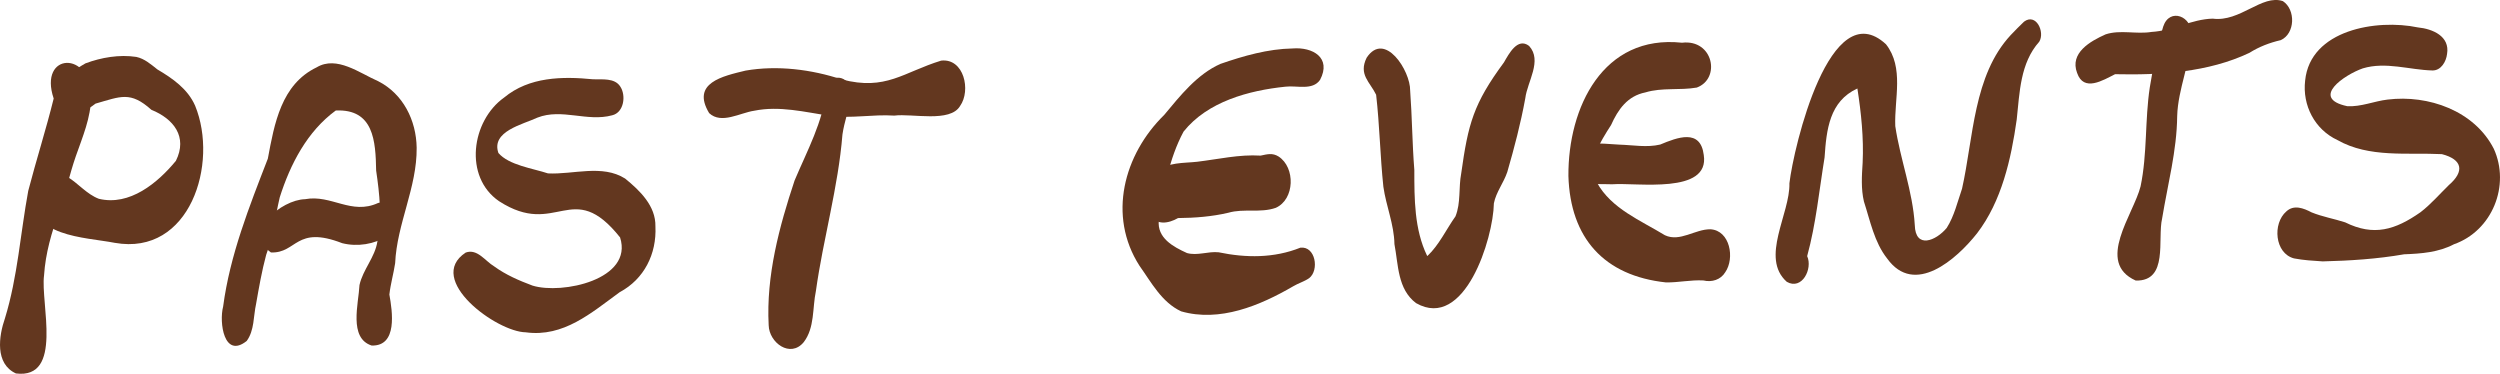 <svg viewBox="0 0 1613.29 241.2" xmlns="http://www.w3.org/2000/svg" id="Layer_2">
  <defs>
    <style>
      .cls-1 {
        fill: #63371f;
      }
    </style>
  </defs>
  <g id="Vector_layer">
    <g>
      <path d="M10.26,240.98c-13.61-6.24-11.08-24.02-7.06-35.59,8.25-26.85,9.94-54.75,15.02-82.21,5.18-19.94,11.49-39.6,16.42-59.6-10.05-29.9,24.35-31.12,24.12-.93-.1,13.28-5.48,25.69-9.79,38.04-4.11,11.76-6.67,24.02-10.77,35.79-4.87,13.32-8.86,27.01-9.77,41.24-2.42,17.88,12.65,67.15-18.2,63.27Z" class="cls-1"></path>
      <path d="M74.09,156.71c-19.01-3.71-57.04-3.92-50.9-32.28,1.42-9.21,12.17-17.21,20.41-10.26,7,4.27,12.42,11.17,20.18,14.11,19.85,4.81,37.95-10.19,49.73-24.5,7.69-15.45-1.42-27.08-15.8-32.91-13.61-12.19-19.77-8.63-36.08-4-11.68,9.17-23.59,10.8-23.65-7.57.99-8.97,10.04-14.23,17.14-18.4,10.25-3.85,21.92-5.82,32.81-4.18,5.36,1.13,9.45,4.8,13.63,8.08,9.84,5.81,19.62,12.6,24.36,23.43,15.27,37.32-3.32,97.06-51.83,88.48Z" class="cls-1"></path>
      <path d="M239.85,222.99c-15-4.81-8.4-27.24-7.87-39.04,2.21-10.06,10.01-17.87,11.55-28.1,3.09-15.29,1.44-30.56-.8-45.79-.34-19.05-1.53-39.88-26.06-38.75-18.45,13.5-29.34,34.6-36.14,56.01-3.15,13.27-4.12,24.65-8.78,37.17-2.79,10.42-4.65,21.03-6.5,31.65-1.77,7.95-1.04,17.08-6.05,23.89-14.65,11.65-17.89-11.93-15.21-22.21,4.4-33.23,16.85-64.43,28.85-95.44,4.22-22.54,8.6-47.92,31.52-58.93,12.95-7.75,27.71,3.75,39.67,8.94,16.13,8.19,24.6,25.28,24.85,42.96.27,25.63-12.74,48.99-13.88,74.46-1.02,6.78-2.97,13.43-3.73,20.25,1.97,11.04,5.36,33.39-11.41,32.92Z" class="cls-1"></path>
      <path d="M174.84,162.91c-18.63-13.07,6.67-34.04,22.04-34.37,16.94-3.17,29.85,10.43,47.11,2.45,11.66-3.22,14.89,16.1,6.16,21.29-8.63,5.37-19.47,7.13-29.35,4.64-30.11-11.69-29.13,6.63-45.96,6Z" class="cls-1"></path>
      <path d="M339.37,214.45c-18.82-.17-65.15-34.13-38.86-51.46,7.5-2.74,12.61,5.5,18.36,8.89,7.49,5.47,16.16,9.21,24.8,12.43,18.97,5.84,65.18-3.89,56.48-31.09-31.02-38.95-40.81.76-78.14-23.41-22.87-15.72-17.82-51.84,3.31-66.86,16.19-13.43,37.6-13.73,57.44-11.78,5.85.22,13.8-1.01,17.47,4.61,3.91,5.77,2.46,16.85-5.22,18.63-16.1,4.36-32.47-4.64-48.15,1.47-9.43,4.43-30.09,8.81-25.23,22.85,6.74,7.86,22.17,9.92,32.02,13.17,16.3.81,34.99-5.98,49.73,3.31,9.56,7.76,19.85,17.67,19.58,30.92.84,17.69-7.24,33.98-23.06,42.42-18.41,13.42-36.23,29.17-60.54,25.91Z" class="cls-1"></path>
      <path d="M457.64,73.02c-11.8-19.58,8.78-23.88,23.49-27.46,20.47-3.54,42.47-.79,62.11,5.71,28.51,7.47,39.66-4.66,64.12-12.15,14.73-1.64,19.34,19.24,12.2,29.26-6.38,10.94-30.88,4.73-42.46,6.22-13.96-.92-27.97,2.03-41.8.15-16.03-2.47-32.39-6.6-48.61-3.29-9.11,1.31-21.15,8.89-29.04,1.56Z" class="cls-1"></path>
      <path d="M496.04,209.83c-1.69-31.84,6.78-63.46,16.73-93.38,8.21-19.46,18.27-37.62,20.63-58.88,3.26-13.17,17.73-7.09,15.79,4.66-1.28,8.29-4.34,16.24-5.54,24.54-2.74,34.15-12.41,67.18-17.13,100.99-2.32,11-.68,23.7-7.87,33.05-8.63,10.47-22.38.33-22.61-10.98Z" class="cls-1"></path>
      <path d="M762.16,200.89c-12.46-5.79-19.19-18.66-26.85-29.42-20.66-32.23-10.16-71.71,15.96-97.3,10.35-12.39,21.22-26.25,36.29-32.94,14.95-5.17,30.62-9.67,46.53-9.96,13.14-1.05,25.25,6.02,17.77,20.27-4.9,7.04-15.01,3.49-22.28,4.39-23.76,2.44-50.35,9.63-65.81,29-9.39,17.48-12.91,37.78-15.97,57.22-1.24,11.42,9.28,17.1,18.2,21.15,6.72,1.86,13.57-1.21,20.38-.5,17.69,3.68,35.75,3.84,52.75-2.96,9.78-1.24,12.38,14.55,5.66,19.68-3.13,2.18-6.96,3.23-10.21,5.19-21.56,12.55-47.54,23.35-72.43,16.19Z" class="cls-1"></path>
      <path d="M741.72,138.25c-5.75-8.65-3.17-21.08,4.73-27.51,7.18-6.19,17.23-5.37,26.07-6.35,13.66-1.64,27.14-4.83,40.99-3.97,4.38-.92,7.6-1.87,11.55.56,10.99,7.11,10.52,27.67-1.8,33.14-9.88,3.47-20.54.26-30.6,3.17-10.64,2.5-21.54,3.33-32.44,3.43-6.21,3.54-14.05,4.97-18.5-2.48Z" class="cls-1"></path>
      <path d="M913.85,195.65c-12.07-9.08-11.42-24.71-14-38.12-.22-12.77-5.36-24.49-7.14-37.01-2.08-19.72-2.41-39.65-4.67-59.38-3.98-8.25-11.49-13-6.13-23.87,11.61-17.62,28.29,8.35,28.09,21.2,1.26,17.01,1.33,34.15,2.69,51.18,0,18.66-.03,38.31,8.23,55.39.07.05.15.09.22.14,7.57-7.11,12.11-17.13,18.11-25.57,3.54-8.76,1.93-18.51,3.69-27.67,4.5-32.12,7.88-44.97,27.58-71.67,3.19-5.5,8.78-16.34,16.23-10.63,8.7,9.49-1.16,23.02-2.45,33.76-3.02,16.5-7.01,31.62-11.61,47.56-2.32,6.98-7.23,12.98-8.66,20.23-.4,22.8-18.87,82.27-50.16,64.45Z" class="cls-1"></path>
      <path d="M1075.15,182.26c-40.02-4.27-61.82-28.65-63.03-68.67-.3-44.25,22.33-91.49,73.3-86.02,20.22-2.4,25.2,23.17,9.54,28.94-10.92,1.92-22.34-.16-33.14,3.12-11.57,2.3-17.63,10.95-22.18,21.07-6.83,10.63-15.79,24.45-9.1,37.15,9.31,16.86,28.11,24.31,43.84,33.94,9.73,4.58,19.45-3.95,29.39-3.84,12.67.77,15.82,18.68,9.59,27.68-2.96,4.94-8.68,6.65-14.13,5.35-8.07-.47-16.04,1.39-24.08,1.27Z" class="cls-1"></path>
      <path d="M1040.45,118.92c-10.37-.44-27.29,1.91-26.8-13.13-.09-16.73,20.19-12.93,31.46-12.45,8.71.26,17.68,1.99,26.25-.06,10.99-4.56,26.01-10.5,28.11,6.76,3.94,25.53-43.1,17.69-59.03,18.87Z" class="cls-1"></path>
      <path d="M1153.03,181.85c-17.35-15.45,2.24-43.93,1.71-63.6,2.73-23.31,26.2-123.11,62.31-89.69,11.86,15.11,5.3,35.29,6,52.8,3.16,21.41,11.3,42.12,12.58,63.8.39,15.76,13.67,10.26,20.62,1.92,4.88-7.67,6.93-16.78,9.88-25.3,7.41-32.94,7.26-73.12,31.38-99.11,2.83-2.93,5.66-5.92,8.64-8.7,7.73-5.76,13.61,6.64,9.82,12.92-12.34,13.82-12.65,32.74-14.56,50.29-3.6,25.43-9.71,52.69-25.6,73.4-13.25,16.75-40.36,40.77-57.99,16.26-8.33-10.54-10.92-24.27-15-36.8-1.93-8.16-1.36-16.7-.83-25.02.75-16.06-.93-32.06-3.39-47.92-18.07,8.26-19.97,26.64-21.17,44.46-3.48,21.31-5.53,42.85-11.24,63.73,3.71,8.16-3.34,22.22-13.18,16.56Z" class="cls-1"></path>
      <path d="M1378.22,181.05c-26.06-11.68-1.47-42.56,3.13-60.79,4.39-20.97,2.73-42.79,5.96-63.97,2.15-13.17,4.8-26.35,8.63-39.12,4.16-12.66,19.12-6.44,18.08,5.26-.25,17.94-8.55,34.61-9.05,52.54-.22,22.29-6.12,44.05-9.71,65.96-3.17,13.45,4.28,40.64-17.04,40.12Z" class="cls-1"></path>
      <path d="M1340.38,47.06c-4.88-12.9,8.48-20.45,18.41-24.89,9.51-3.13,19.86.07,29.68-1.57,13.68-.75,25.7-8.22,39.44-8.57,17.72,2.34,31.78-15.88,45.27-11.3,8.34,5.42,7.99,20.95-1.36,25.17-7.2,1.67-13.94,4.24-20.25,8.21-26.66,12.64-57.52,14.42-86.68,13.77-7.83,3.94-20.24,11.7-24.51-.84Z" class="cls-1"></path>
      <path d="M1498.86,168.68c-6.16-.4-12.39-.76-18.47-1.92-12.54-3.28-13.98-22.54-5-30.3,4.89-4.59,11.17-2.11,16.3.58,7,2.86,14.51,4.11,21.69,6.45,18.48,9.16,32.33,4.85,48.62-6.54,6.7-5.15,12.24-11.61,18.27-17.5,10.28-8.85,8.85-16.52-4.46-19.98-22.41-1.13-46.97,2.52-67.38-9.07-14.72-6.83-22.76-22.43-20.89-38.41,3.27-32.76,46.11-39.86,72.72-34.31,9.54.94,20.82,5.67,18.86,17.17-.55,4.83-3.83,10.67-9.37,10.62-14.93-.36-30.14-5.83-45-1.35-11.7,4.06-34.24,19.23-10.05,24.4,8.89.53,17.33-3.25,26.08-4.27,26.26-3.22,55.95,7.19,68.5,31.74,10.77,23.69-.97,52.92-25.7,61.63-9.97,5.25-21.13,6.06-32.16,6.48-17.38,3.03-34.96,4.15-52.56,4.58Z" class="cls-1"></path>
    </g>
  </g>
</svg>